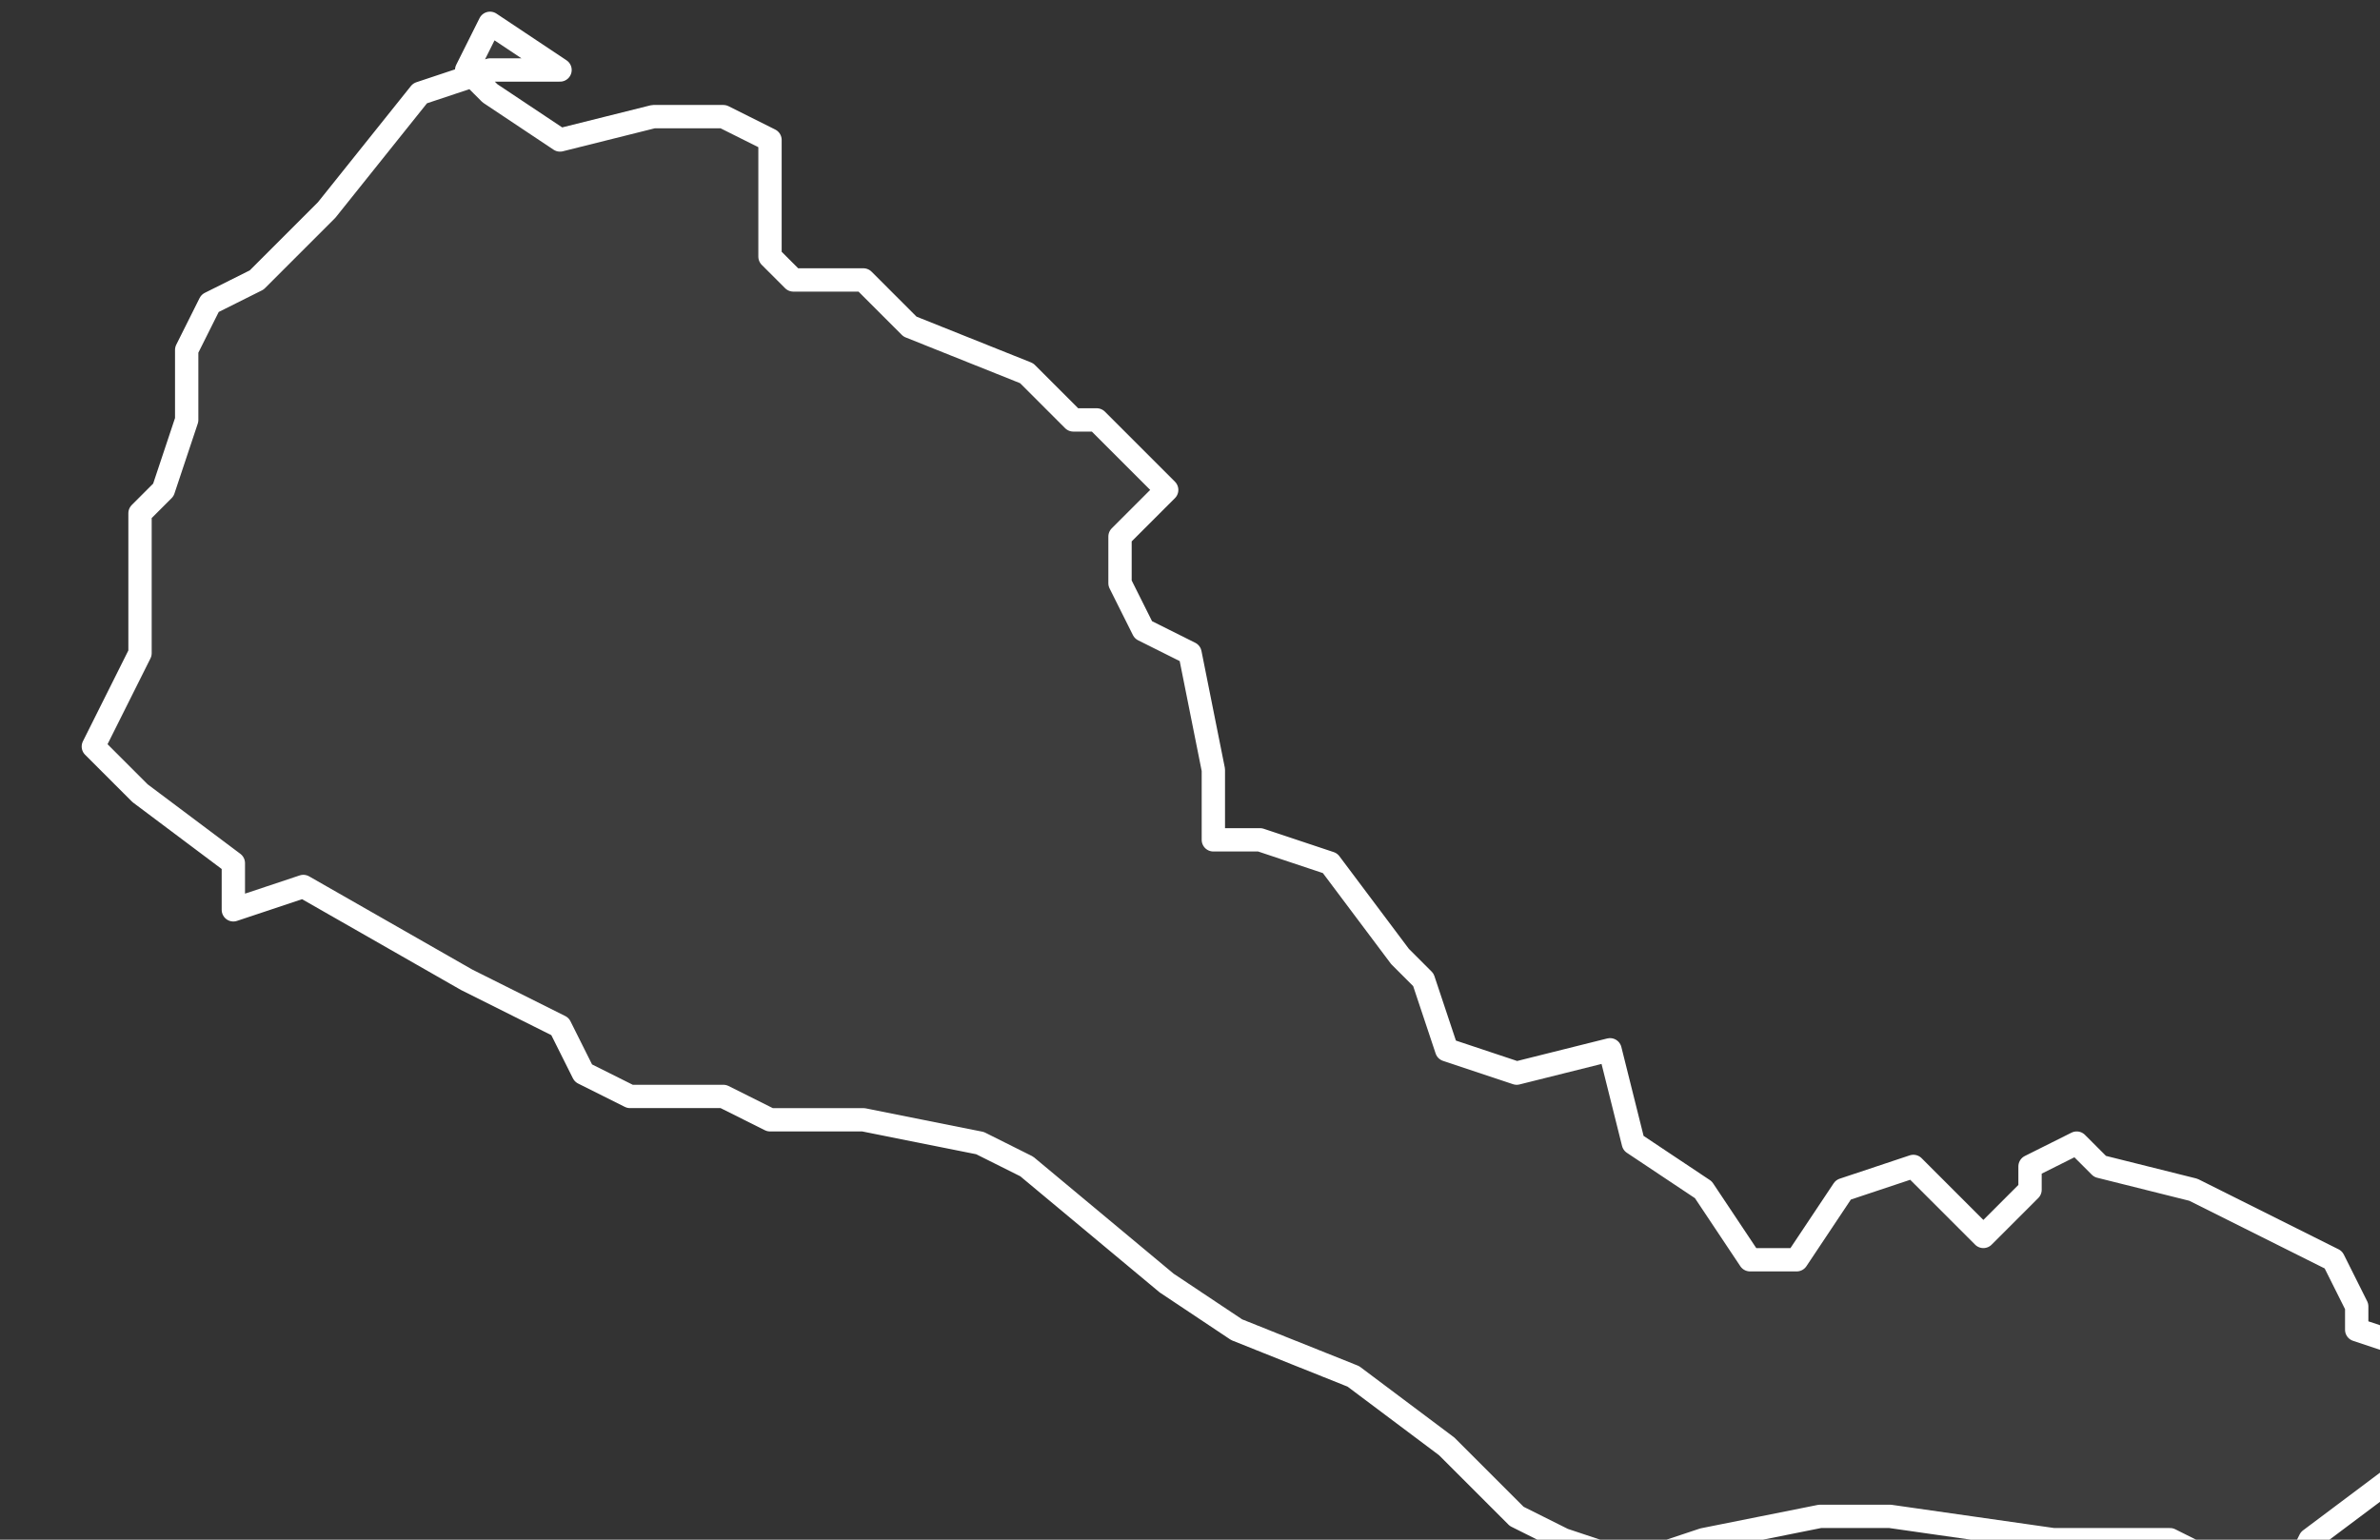 <svg xmlns="http://www.w3.org/2000/svg" version="1.2" viewBox="-1.275 -70.876 0.102 0.066"><rect x="-1.275" y="-70.876" width="0.102" height="0.066" fill="#333333" stroke="none"/><g><path fill="#fff" fill-opacity=".05" fill-rule="evenodd" stroke="#fff" stroke-linecap="round" stroke-linejoin="round" stroke-width=".001" d="m-1.254-70.875-.001.002.001.001.003.002.004-.001.003 0.0.002.001-0.0.005.001.001.003 0.0.002.002.005.002.001.001.001.001.001 0.0.003.003-.002.002-0.0.002.001.002.002.001.001.005-0.0.003.002-0.0.003.001.003.004.001.001.001.003.003.001.004-.001.001.004.003.002.002.003.002 0.0.002-.003.003-.001.003.003.002-.002-0-.001.002-.001.001.001.004.001.006.003.001.002 0.0.001.003.001-0.0.002-.001.003-.004.003-.001.002-.003-.001-.002-.001-.002 0-.003-0-.007-.001-.003 0-.005.001-.003.001-.003-.001-.002-.001-.003-.003-.004-.003-.005-.002-.003-.002-.006-.005-.002-.001-.005-.001-.004 0-.002-.001-.004-0-.002-.001-.001-.002-.004-.002-.007-.004-.003.001-0-.002-.004-.003-.002-.002.001-.002.001-.002 0-.006.001-.001.001-.003v-.003l.001-.002.002-.001.001-.001.002-.002.004-.005.003-.001.003-0Z" class="polygon"/></g></svg>
